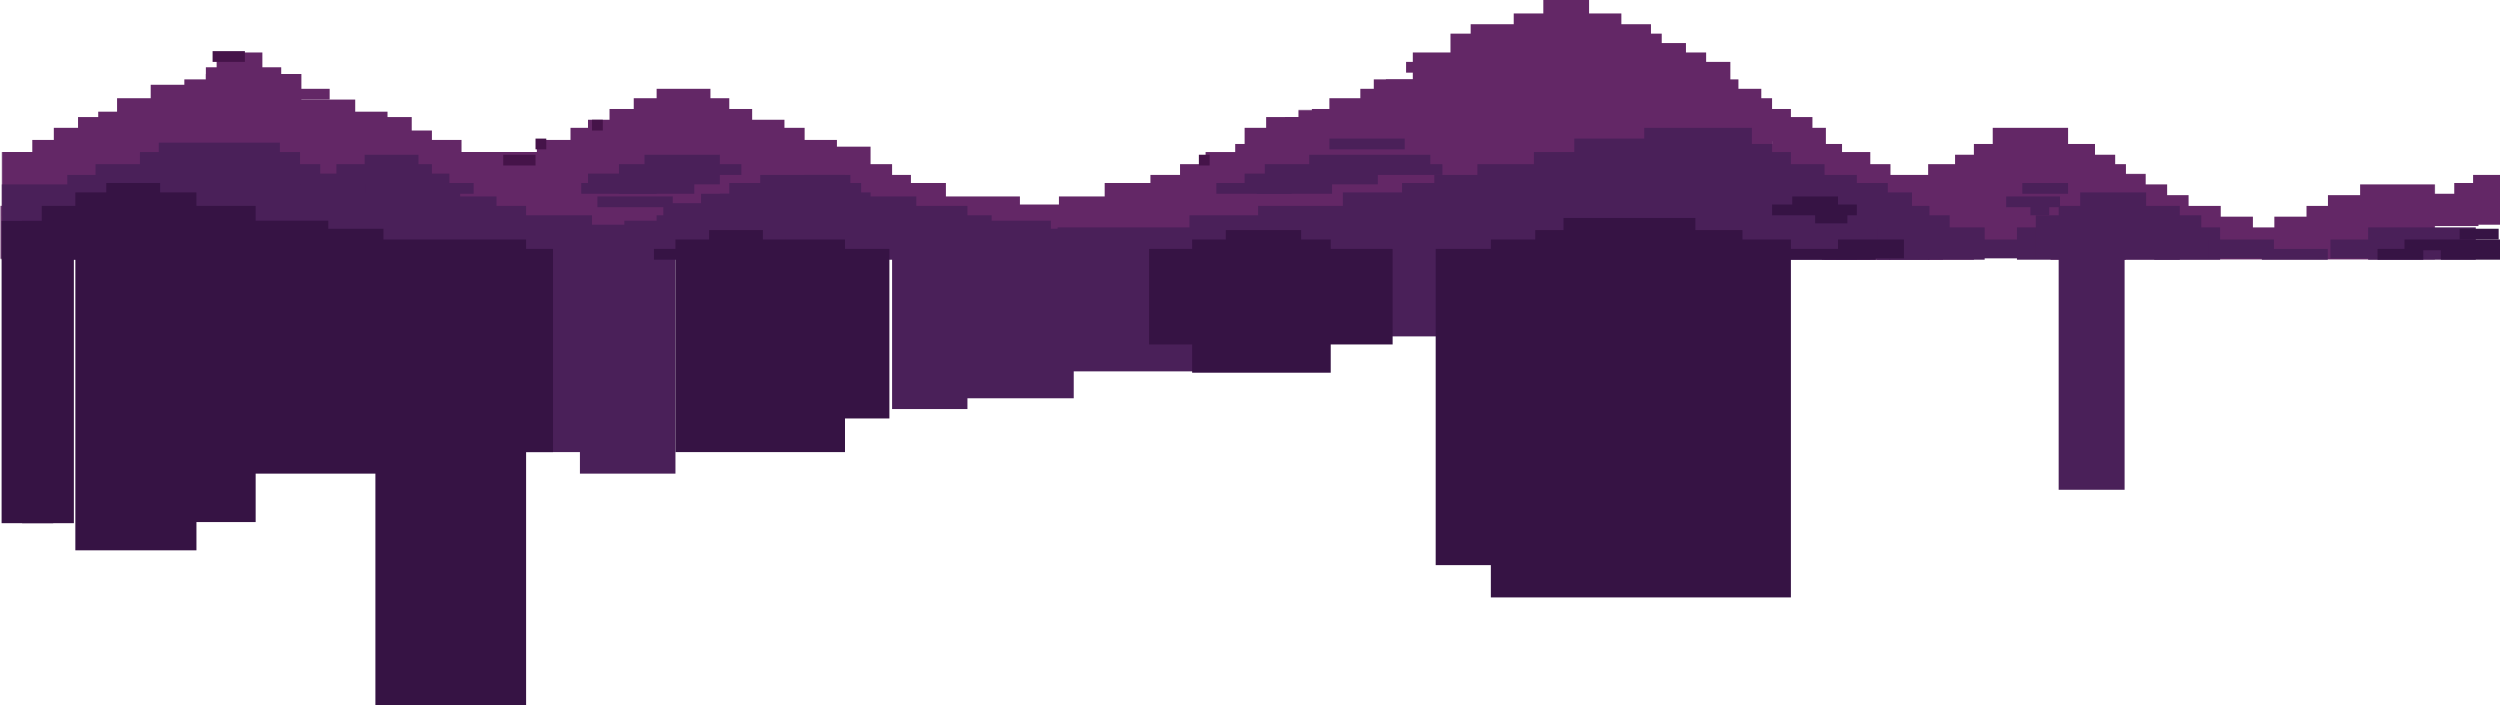 <?xml version="1.0" encoding="UTF-8"?> <svg xmlns="http://www.w3.org/2000/svg" xmlns:xlink="http://www.w3.org/1999/xlink" width="1858px" height="524px" viewBox="0 0 1858 524"> <!-- Generator: Sketch 62 (91390) - https://sketch.com --> <title>Group 6</title> <desc>Created with Sketch.</desc> <defs> <polygon id="path-1" points="0.223 0.062 1138.529 0.062 1138.529 63.692 0.223 63.692"></polygon> <polygon id="path-3" points="0.223 0.507 1371.732 0.507 1371.732 111.68 0.223 111.68"></polygon> <polygon id="path-5" points="0.223 0.055 1808.816 0.055 1808.816 64 0.223 64"></polygon> <polygon id="path-7" points="0 0 54 0 54 225 0 225"></polygon> </defs> <g id="Page-1" stroke="none" stroke-width="1" fill="none" fill-rule="evenodd"> <g id="Group-6"> <polygon id="Fill-4" fill="#632766" points="1083 46 1107 46 1107 32 1083 32"></polygon> <polygon id="Fill-5" fill="#4A2059" points="1093 97 1156 97 1156 89 1093 89"></polygon> <polygon id="Fill-6" fill="#4A2059" points="1117 89 1180 89 1180 81 1117 81"></polygon> <polygon id="Fill-7" fill="#4A2059" points="1133 81 1167 81 1167 73 1133 73"></polygon> <g id="Group-11" transform="translate(1, 97)"> <mask id="mask-2" fill="white"> <use xlink:href="#path-1"></use> </mask> <g id="Clip-9"></g> <polygon id="Fill-8" fill="#4A2059" mask="url(#mask-2)" points="1106.685 8.012 1138.529 8.012 1138.529 0.062 1106.685 0.062"></polygon> <polygon id="Fill-10" fill="#632766" mask="url(#mask-2)" points="0.223 63.692 453.86 63.692 453.86 15.97 0.223 15.97"></polygon> </g> <polygon id="Fill-12" fill="#632766" points="24 136 343 136 343 104 24 104"></polygon> <polygon id="Fill-13" fill="#632766" points="73 123 288 123 288 83 73 83"></polygon> <polygon id="Fill-14" fill="#632766" points="106 137 321 137 321 97 106 97"></polygon> <polygon id="Fill-15" fill="#632766" points="118 106 264 106 264 74 118 74"></polygon> <polygon id="Fill-16" fill="#632766" points="165 74 245 74 245 66 165 66"></polygon> <polygon id="Fill-17" fill="#632766" points="40 119 304 119 304 95 40 95"></polygon> <polygon id="Fill-18" fill="#632766" points="58 111 306 111 306 87 58 87"></polygon> <polygon id="Fill-19" fill="#632766" points="399 136 525 136 525 104 399 104"></polygon> <polygon id="Fill-20" fill="#632766" points="437 129 583 129 583 89 437 89"></polygon> <polygon id="Fill-21" fill="#632766" points="468 111 558 111 558 87 468 87"></polygon> <polygon id="Fill-22" fill="#632766" points="496 105 559 105 559 81 496 81"></polygon> <polygon id="Fill-23" fill="#632766" points="501 158 647 158 647 109 501 109"></polygon> <polygon id="Fill-24" fill="#632766" points="517 171 663 171 663 122 517 122"></polygon> <polygon id="Fill-25" fill="#632766" points="551 144 622 144 622 104 551 104"></polygon> <polygon id="Fill-26" fill="#632766" points="597 162 677 162 677 130 597 130"></polygon> <polygon id="Fill-27" fill="#632766" points="632 160 703 160 703 136 632 136"></polygon> <polygon id="Fill-28" fill="#632766" points="655 160 758 160 758 146 655 146"></polygon> <polygon id="Fill-29" fill="#632766" points="745 160 801 160 801 152 745 152"></polygon> <polygon id="Fill-30" fill="#632766" points="787 160 836 160 836 146 787 146"></polygon> <polygon id="Fill-31" fill="#632766" points="821 160 901 160 901 136 821 136"></polygon> <polygon id="Fill-32" fill="#632766" points="855 162 926 162 926 130 855 130"></polygon> <polygon id="Fill-33" fill="#632766" points="896 169 1030 169 1030 113 896 113"></polygon> <polygon id="Fill-34" fill="#632766" points="925 166 1092 166 1092 95 925 95"></polygon> <polygon id="Fill-35" fill="#632766" points="975 171 1174 171 1174 81 975 81"></polygon> <g id="Group-39" transform="translate(0, 81)"> <mask id="mask-4" fill="white"> <use xlink:href="#path-3"></use> </mask> <g id="Clip-37"></g> <polygon id="Fill-36" fill="#632766" mask="url(#mask-4)" points="965.017 87.856 1164.383 87.856 1164.383 0.507 965.017 0.507"></polygon> <polygon id="Fill-38" fill="#632766" mask="url(#mask-4)" points="0.223 111.68 1371.732 111.68 1371.732 71.973 0.223 71.973"></polygon> </g> <polygon id="Fill-40" fill="#632766" points="201 178 551 178 551 115 201 115"></polygon> <polygon id="Fill-41" fill="#632766" points="1021 115 1181 115 1181 59 1021 59"></polygon> <polygon id="Fill-42" fill="#632766" points="1030 115 1190 115 1190 59 1030 59"></polygon> <polygon id="Fill-43" fill="#632766" points="1050 95 1196 95 1196 39 1050 39"></polygon> <polygon id="Fill-44" fill="#632766" points="1078 81 1197 81 1197 25 1078 25"></polygon> <polygon id="Fill-45" fill="#632766" points="1093 74 1227 74 1227 18 1093 18"></polygon> <polygon id="Fill-46" fill="#632766" points="1125 66 1205 66 1205 10 1125 10"></polygon> <polygon id="Fill-47" fill="#632766" points="1147 32 1181 32 1181 0 1147 0"></polygon> <polygon id="Fill-48" fill="#632766" points="1170 95 1268 95 1268 39 1170 39"></polygon> <polygon id="Fill-49" fill="#632766" points="1188 102 1286 102 1286 46 1188 46"></polygon> <polygon id="Fill-50" fill="#632766" points="1171 171 1317 171 1317 73 1171 73"></polygon> <polygon id="Fill-51" fill="#632766" points="1170 178 1369 178 1369 107 1170 107"></polygon> <polygon id="Fill-52" fill="#632766" points="1148 153 1282 153 1282 97 1148 97"></polygon> <polygon id="Fill-53" fill="#632766" points="1197 56 1253 56 1253 32 1197 32"></polygon> <polygon id="Fill-54" fill="#632766" points="1268 83 1292 83 1292 59 1268 59"></polygon> <polygon id="Fill-55" fill="#632766" points="1285 90 1309 90 1309 66 1285 66"></polygon> <polygon id="Fill-56" fill="#632766" points="1317 109 1357 109 1357 95 1317 95"></polygon> <polygon id="Fill-57" fill="#632766" points="1307 105 1331 105 1331 81 1307 81"></polygon> <polygon id="Fill-58" fill="#632766" points="1323 111 1347 111 1347 87 1323 87"></polygon> <polygon id="Fill-59" fill="#632766" points="1211 33 1235 33 1235 25 1211 25"></polygon> <polygon id="Fill-60" fill="#632766" points="988 97 1022 97 1022 73 988 73"></polygon> <polygon id="Fill-61" fill="#632766" points="955 111 989 111 989 87 955 87"></polygon> <polygon id="Fill-62" fill="#632766" points="941 111 981 111 981 87 941 87"></polygon> <polygon id="Fill-63" fill="#632766" points="877 146 911 146 911 122 877 122"></polygon> <polygon id="Fill-64" fill="#632766" points="1011 90 1045 90 1045 66 1011 66"></polygon> <polygon id="Fill-65" fill="#632766" points="918 121 942 121 942 107 918 107"></polygon> <polygon id="Fill-66" fill="#632766" points="453 105 524 105 524 81 453 81"></polygon> <polygon id="Fill-67" fill="#632766" points="424 109 458 109 458 95 424 95"></polygon> <polygon id="Fill-68" fill="#632766" points="471 97 542 97 542 73 471 73"></polygon> <polygon id="Fill-69" fill="#632766" points="558 119 598 119 598 95 558 95"></polygon> <polygon id="Fill-70" fill="#632766" points="488 80 528 80 528 66 488 66"></polygon> <polygon id="Fill-71" fill="#632766" points="153 95 224 95 224 55 153 55"></polygon> <polygon id="Fill-72" fill="#632766" points="87 97 177 97 177 73 87 73"></polygon> <polygon id="Fill-73" fill="#632766" points="112 95 192 95 192 63 112 63"></polygon> <polygon id="Fill-74" fill="#632766" points="137 83 200 83 200 59 137 59"></polygon> <polygon id="Fill-75" fill="#632766" points="153 74 209 74 209 50 153 50"></polygon> <polygon id="Fill-76" fill="#632766" points="161 53 195 53 195 39 161 39"></polygon> <polygon id="Fill-77" fill="#632766" points="1356 193 1390 193 1390 113 1356 113"></polygon> <polygon id="Fill-78" fill="#632766" points="1365 193 1405 193 1405 122 1365 122"></polygon> <polygon id="Fill-79" fill="#632766" points="1404 193 1444 193 1444 130 1404 130"></polygon> <polygon id="Fill-80" fill="#632766" points="1433 193 1467 193 1467 122 1433 122"></polygon> <polygon id="Fill-81" fill="#632766" points="1453 186 1572 186 1572 115 1453 115"></polygon> <polygon id="Fill-82" fill="#632766" points="1467 178 1557 178 1557 107 1467 107"></polygon> <polygon id="Fill-83" fill="#632766" points="1481 166 1537 166 1537 95 1481 95"></polygon> <polygon id="Fill-84" fill="#632766" points="1524 193 1580 193 1580 122 1524 122"></polygon> <g id="Group-88" transform="translate(1, 129)"> <mask id="mask-6" fill="white"> <use xlink:href="#path-5"></use> </mask> <g id="Clip-86"></g> <polyline id="Fill-85" fill="#632766" mask="url(#mask-6)" points="1808.816 8.045 1808.816 64 1537.905 64 1537.905 0.055 1593.678 0.055 1593.678 8.045 1609.615 8.045 1609.615 16.039 1625.553 16.039 1625.553 24.032 1649.455 24.032 1649.455 32.026 1673.361 32.026 1673.361 40.016 1689.294 40.016 1689.294 32.026 1713.2 32.026 1713.2 24.032 1729.137 24.032 1729.137 16.039 1753.04 16.039 1753.04 8.045 1808.816 8.045"></polyline> <polygon id="Fill-87" fill="#4A2059" mask="url(#mask-6)" points="0.223 64 310.821 64 310.821 8.049 0.223 8.049"></polygon> </g> <polygon id="Fill-89" fill="#4A2059" points="50 162 280 162 280 130 50 130"></polygon> <polygon id="Fill-90" fill="#4A2059" points="71 146 238 146 238 122 71 122"></polygon> <polygon id="Fill-91" fill="#4A2059" points="104 137 223 137 223 113 104 113"></polygon> <polygon id="Fill-92" fill="#4A2059" points="118 130 208 130 208 106 118 106"></polygon> <polygon id="Fill-93" fill="#4A2059" points="302 192 342 192 342 143 302 143"></polygon> <polygon id="Fill-94" fill="#4A2059" points="328 193 391 193 391 153 328 153"></polygon> <polygon id="Fill-95" fill="#4A2059" points="369 336 440 336 440 160 369 160"></polygon> <polygon id="Fill-96" fill="#4A2059" points="431 352 502 352 502 167 431 167"></polygon> <polygon id="Fill-97" fill="#4A2059" points="488 192 544 192 544 160 488 160"></polygon> <polygon id="Fill-98" fill="#4A2059" points="521 193 577 193 577 153 521 153"></polygon> <polygon id="Fill-99" fill="#4A2059" points="551 192 622 192 622 143 551 143"></polygon> <polygon id="Fill-100" fill="#4A2059" points="584 185 640 185 640 136 584 136"></polygon> <polygon id="Fill-101" fill="#4A2059" points="598 154 632 154 632 130 598 130"></polygon> <polygon id="Fill-102" fill="#4A2059" points="613 192 647 192 647 143 613 143"></polygon> <polygon id="Fill-103" fill="#4A2059" points="637 193 671 193 671 153 637 153"></polygon> <polygon id="Fill-104" fill="#4A2059" points="641 186 681 186 681 146 641 146"></polygon> <polygon id="Fill-105" fill="#4A2059" points="655 192 695 192 695 160 655 160"></polygon> <polygon id="Fill-106" fill="#4A2059" points="663 304 719 304 719 153 663 153"></polygon> <polygon id="Fill-107" fill="#4A2059" points="703 192 737 192 737 160 703 160"></polygon> <polygon id="Fill-108" fill="#4A2059" points="718 296 798 296 798 170 718 170"></polygon> <polygon id="Fill-109" fill="#4A2059" points="279 154 369 154 369 146 279 146"></polygon> <polygon id="Fill-110" fill="#4A2059" points="272 144 352 144 352 136 272 136"></polygon> <polygon id="Fill-111" fill="#4A2059" points="231 137 334 137 334 129 231 129"></polygon> <polygon id="Fill-112" fill="#4A2059" points="250 130 321 130 321 122 250 122"></polygon> <polygon id="Fill-113" fill="#4A2059" points="271 123 311 123 311 115 271 115"></polygon> <polygon id="Fill-114" fill="#4A2059" points="786 192 898 192 898 178 786 178"></polygon> <polygon id="Fill-115" fill="#4A2059" points="464 178 527 178 527 164 464 164"></polygon> <polygon id="Fill-116" fill="#4A2059" points="493 175 583 175 583 151 493 151"></polygon> <polygon id="Fill-117" fill="#4A2059" points="535 168 598 168 598 144 535 144"></polygon> <polygon id="Fill-118" fill="#4A2059" points="521 176 640 176 640 144 521 144"></polygon> <polygon id="Fill-119" fill="#4A2059" points="542 168 622 168 622 136 542 136"></polygon> <polygon id="Fill-120" fill="#4A2059" points="565 154 628 154 628 130 565 130"></polygon> <polygon id="Fill-121" fill="#4A2059" points="718 178 781 178 781 164 718 164"></polygon> <polygon id="Fill-122" fill="#4A2059" points="786 276 898 276 898 169 786 169"></polygon> <polygon id="Fill-123" fill="#4A2059" points="884 192 974 192 974 160 884 160"></polygon> <polygon id="Fill-124" fill="#4A2059" points="935 193 1069 193 1069 153 935 153"></polygon> <polygon id="Fill-125" fill="#4A2059" points="998 250 1101 250 1101 143 998 143"></polygon> <polygon id="Fill-126" fill="#4A2059" points="1042 229 1140 229 1140 136 1042 136"></polygon> <polygon id="Fill-127" fill="#4A2059" points="1098 193 1188 193 1188 122 1098 122"></polygon> <polygon id="Fill-128" fill="#4A2059" points="1066 193 1156 193 1156 130 1066 130"></polygon> <polygon id="Fill-129" fill="#4A2059" points="1140 193 1238 193 1238 113 1140 113"></polygon> <polygon id="Fill-130" fill="#4A2059" points="1170 193 1268 193 1268 103 1170 103"></polygon> <polygon id="Fill-131" fill="#4A2059" points="1222 193 1302 193 1302 95 1222 95"></polygon> <polygon id="Fill-132" fill="#4A2059" points="1275 193 1331 193 1331 113 1275 113"></polygon> <polygon id="Fill-133" fill="#4A2059" points="1261 187 1317 187 1317 107 1261 107"></polygon> <polygon id="Fill-134" fill="#4A2059" points="1300 185 1356 185 1356 122 1300 122"></polygon> <polygon id="Fill-135" fill="#4A2059" points="1300 193 1380 193 1380 130 1300 130"></polygon> <polygon id="Fill-136" fill="#4A2059" points="1323 192 1403 192 1403 136 1323 136"></polygon> <polygon id="Fill-137" fill="#4A2059" points="1341 192 1421 192 1421 143 1341 143"></polygon> <polygon id="Fill-138" fill="#4A2059" points="1354 193 1434 193 1434 153 1354 153"></polygon> <polygon id="Fill-139" fill="#4A2059" points="1369 192 1449 192 1449 160 1369 160"></polygon> <polygon id="Fill-140" fill="#4A2059" points="1395 193 1475 193 1475 169 1395 169"></polygon> <polygon id="Fill-141" fill="#4A2059" points="1443 192 1523 192 1523 178 1443 178"></polygon> <polygon id="Fill-142" fill="#4A2059" points="1499 193 1579 193 1579 169 1499 169"></polygon> <polygon id="Fill-143" fill="#4A2059" points="1513 192 1593 192 1593 160 1513 160"></polygon> <polygon id="Fill-144" fill="#4A2059" points="1530 364 1579 364 1579 153 1530 153"></polygon> <polygon id="Fill-145" fill="#4A2059" points="1546 192 1595 192 1595 143 1546 143"></polygon> <polygon id="Fill-146" fill="#4A2059" points="1571 193 1620 193 1620 153 1571 153"></polygon> <polygon id="Fill-147" fill="#4A2059" points="1587 192 1636 192 1636 160 1587 160"></polygon> <polygon id="Fill-148" fill="#4A2059" points="1601 193 1650 193 1650 169 1601 169"></polygon> <polygon id="Fill-149" fill="#4A2059" points="1641 192 1690 192 1690 178 1641 178"></polygon> <polygon id="Fill-150" fill="#4A2059" points="1681 193 1730 193 1730 185 1681 185"></polygon> <polygon id="Fill-151" fill="#361344" points="1366 192 1415 192 1415 178 1366 178"></polygon> <polygon id="Fill-152" fill="#361344" points="31 193 71 193 71 153 31 153"></polygon> <g id="Group-156" transform="translate(1, 164)"> <mask id="mask-8" fill="white"> <use xlink:href="#path-7"></use> </mask> <g id="Clip-154"></g> <polygon id="Fill-153" fill="#361344" mask="url(#mask-8)" points="15.429 225 54 225 54 0 15.429 0"></polygon> <polygon id="Fill-155" fill="#361344" mask="url(#mask-8)" points="0 225 38.571 225 38.571 0 0 0"></polygon> </g> <polygon id="Fill-157" fill="#361344" points="56 409 146 409 146 143 56 143"></polygon> <polygon id="Fill-158" fill="#361344" points="127 388 190 388 190 153 127 153"></polygon> <polygon id="Fill-159" fill="#361344" points="182 352 285 352 285 170 182 170"></polygon> <polygon id="Fill-160" fill="#361344" points="279 524 391 524 391 178 279 178"></polygon> <polygon id="Fill-161" fill="#361344" points="502 336 628 336 628 178 502 178"></polygon> <polygon id="Fill-162" fill="#361344" points="527 185 567 185 567 171 527 171"></polygon> <polygon id="Fill-163" fill="#361344" points="621 311 661 311 661 185 621 185"></polygon> <polygon id="Fill-164" fill="#361344" points="486 193 510 193 510 185 486 185"></polygon> <polygon id="Fill-165" fill="#361344" points="377 336 411 336 411 185 377 185"></polygon> <polygon id="Fill-166" fill="#361344" points="181 178 244 178 244 164 181 164"></polygon> <polygon id="Fill-167" fill="#361344" points="79 160 119 160 119 136 79 136"></polygon> <polygon id="Fill-168" fill="#361344" points="854 256 1035 256 1035 185 854 185"></polygon> <polygon id="Fill-169" fill="#361344" points="886 277 989 277 989 178 886 178"></polygon> <polygon id="Fill-170" fill="#361344" points="911 185 967 185 967 171 911 171"></polygon> <polygon id="Fill-171" fill="#361344" points="1067 420 1260 420 1260 185 1067 185"></polygon> <polygon id="Fill-172" fill="#361344" points="1108 444 1331 444 1331 178 1108 178"></polygon> <polygon id="Fill-173" fill="#361344" points="1141 185 1295 185 1295 171 1141 171"></polygon> <polygon id="Fill-174" fill="#361344" points="1162 186 1260 186 1260 162 1162 162"></polygon> <polygon id="Fill-175" fill="#361344" points="1314 193 1394 193 1394 185 1314 185"></polygon> <polygon id="Fill-176" fill="#451349" points="158 46 182 46 182 38 158 38"></polygon> <polygon id="Fill-177" fill="#451349" points="374 123 398 123 398 115 374 115"></polygon> <polygon id="Fill-178" fill="#451349" points="440 97 448 97 448 89 440 89"></polygon> <polygon id="Fill-179" fill="#451349" points="398 111 406 111 406 103 398 103"></polygon> <polygon id="Fill-180" fill="#632766" points="1045 54 1053 54 1053 46 1045 46"></polygon> <polygon id="Fill-181" fill="#451349" points="891 123 899 123 899 115 891 115"></polygon> <polygon id="Fill-182" fill="#4A2059" points="973 123 1063 123 1063 115 973 115"></polygon> <polygon id="Fill-183" fill="#4A2059" points="982 130 1072 130 1072 122 982 122"></polygon> <polygon id="Fill-184" fill="#4A2059" points="988 111 1044 111 1044 103 988 103"></polygon> <polygon id="Fill-185" fill="#4A2059" points="968 137 1024 137 1024 129 968 129"></polygon> <polygon id="Fill-186" fill="#4A2059" points="925 137 981 137 981 129 925 129"></polygon> <polygon id="Fill-187" fill="#4A2059" points="934 144 990 144 990 136 934 136"></polygon> <polygon id="Fill-188" fill="#4A2059" points="904 144 960 144 960 136 904 136"></polygon> <polygon id="Fill-189" fill="#4A2059" points="940 130 996 130 996 122 940 122"></polygon> <polygon id="Fill-190" fill="#4A2059" points="444 154 500 154 500 146 444 146"></polygon> <polygon id="Fill-191" fill="#4A2059" points="460 144 516 144 516 136 460 136"></polygon> <polygon id="Fill-192" fill="#4A2059" points="432 144 488 144 488 136 432 136"></polygon> <polygon id="Fill-193" fill="#4A2059" points="437 137 493 137 493 129 437 129"></polygon> <polygon id="Fill-194" fill="#4A2059" points="479 137 535 137 535 129 479 129"></polygon> <polygon id="Fill-195" fill="#4A2059" points="460 130 516 130 516 122 460 122"></polygon> <polygon id="Fill-196" fill="#4A2059" points="495 130 551 130 551 122 495 122"></polygon> <polygon id="Fill-197" fill="#4A2059" points="479 123 535 123 535 115 479 115"></polygon> <polygon id="Fill-198" fill="#4A2059" points="1509 160 1523 160 1523 152 1509 152"></polygon> <polygon id="Fill-199" fill="#4A2059" points="1491 154 1531 154 1531 146 1491 146"></polygon> <polygon id="Fill-200" fill="#4A2059" points="1503 144 1537 144 1537 136 1503 136"></polygon> <polygon id="Fill-201" fill="#361344" points="1317 160 1380 160 1380 152 1317 152"></polygon> <polygon id="Fill-202" fill="#361344" points="1332 154 1366 154 1366 146 1332 146"></polygon> <polygon id="Fill-203" fill="#361344" points="1349 166 1373 166 1373 158 1349 158"></polygon> <polygon id="Fill-204" fill="#4A2059" points="1732 192 1830 192 1830 178 1732 178"></polygon> <polygon id="Fill-205" fill="#4A2059" points="1760 193 1840 193 1840 169 1760 169"></polygon> <polygon id="Fill-206" fill="#361344" points="1814 193 1858 193 1858 185 1814 185"></polygon> <polygon id="Fill-207" fill="#361344" points="1787 186 1858 186 1858 178 1787 178"></polygon> <polygon id="Fill-208" fill="#361344" points="1767 193 1801 193 1801 185 1767 185"></polygon> <polygon id="Fill-209" fill="#361344" points="1828 178 1857 178 1857 170 1828 170"></polygon> <polygon id="Fill-210" fill="#632766" points="1793 168 1842 168 1842 144 1793 144"></polygon> <polygon id="Fill-211" fill="#632766" points="1809 167 1858 167 1858 153 1809 153"></polygon> <polygon id="Fill-212" fill="#632766" points="1838 144 1858 144 1858 130 1838 130"></polygon> <polygon id="Fill-213" fill="#632766" points="1824 160 1858 160 1858 136 1824 136"></polygon> </g> </g> </svg> 